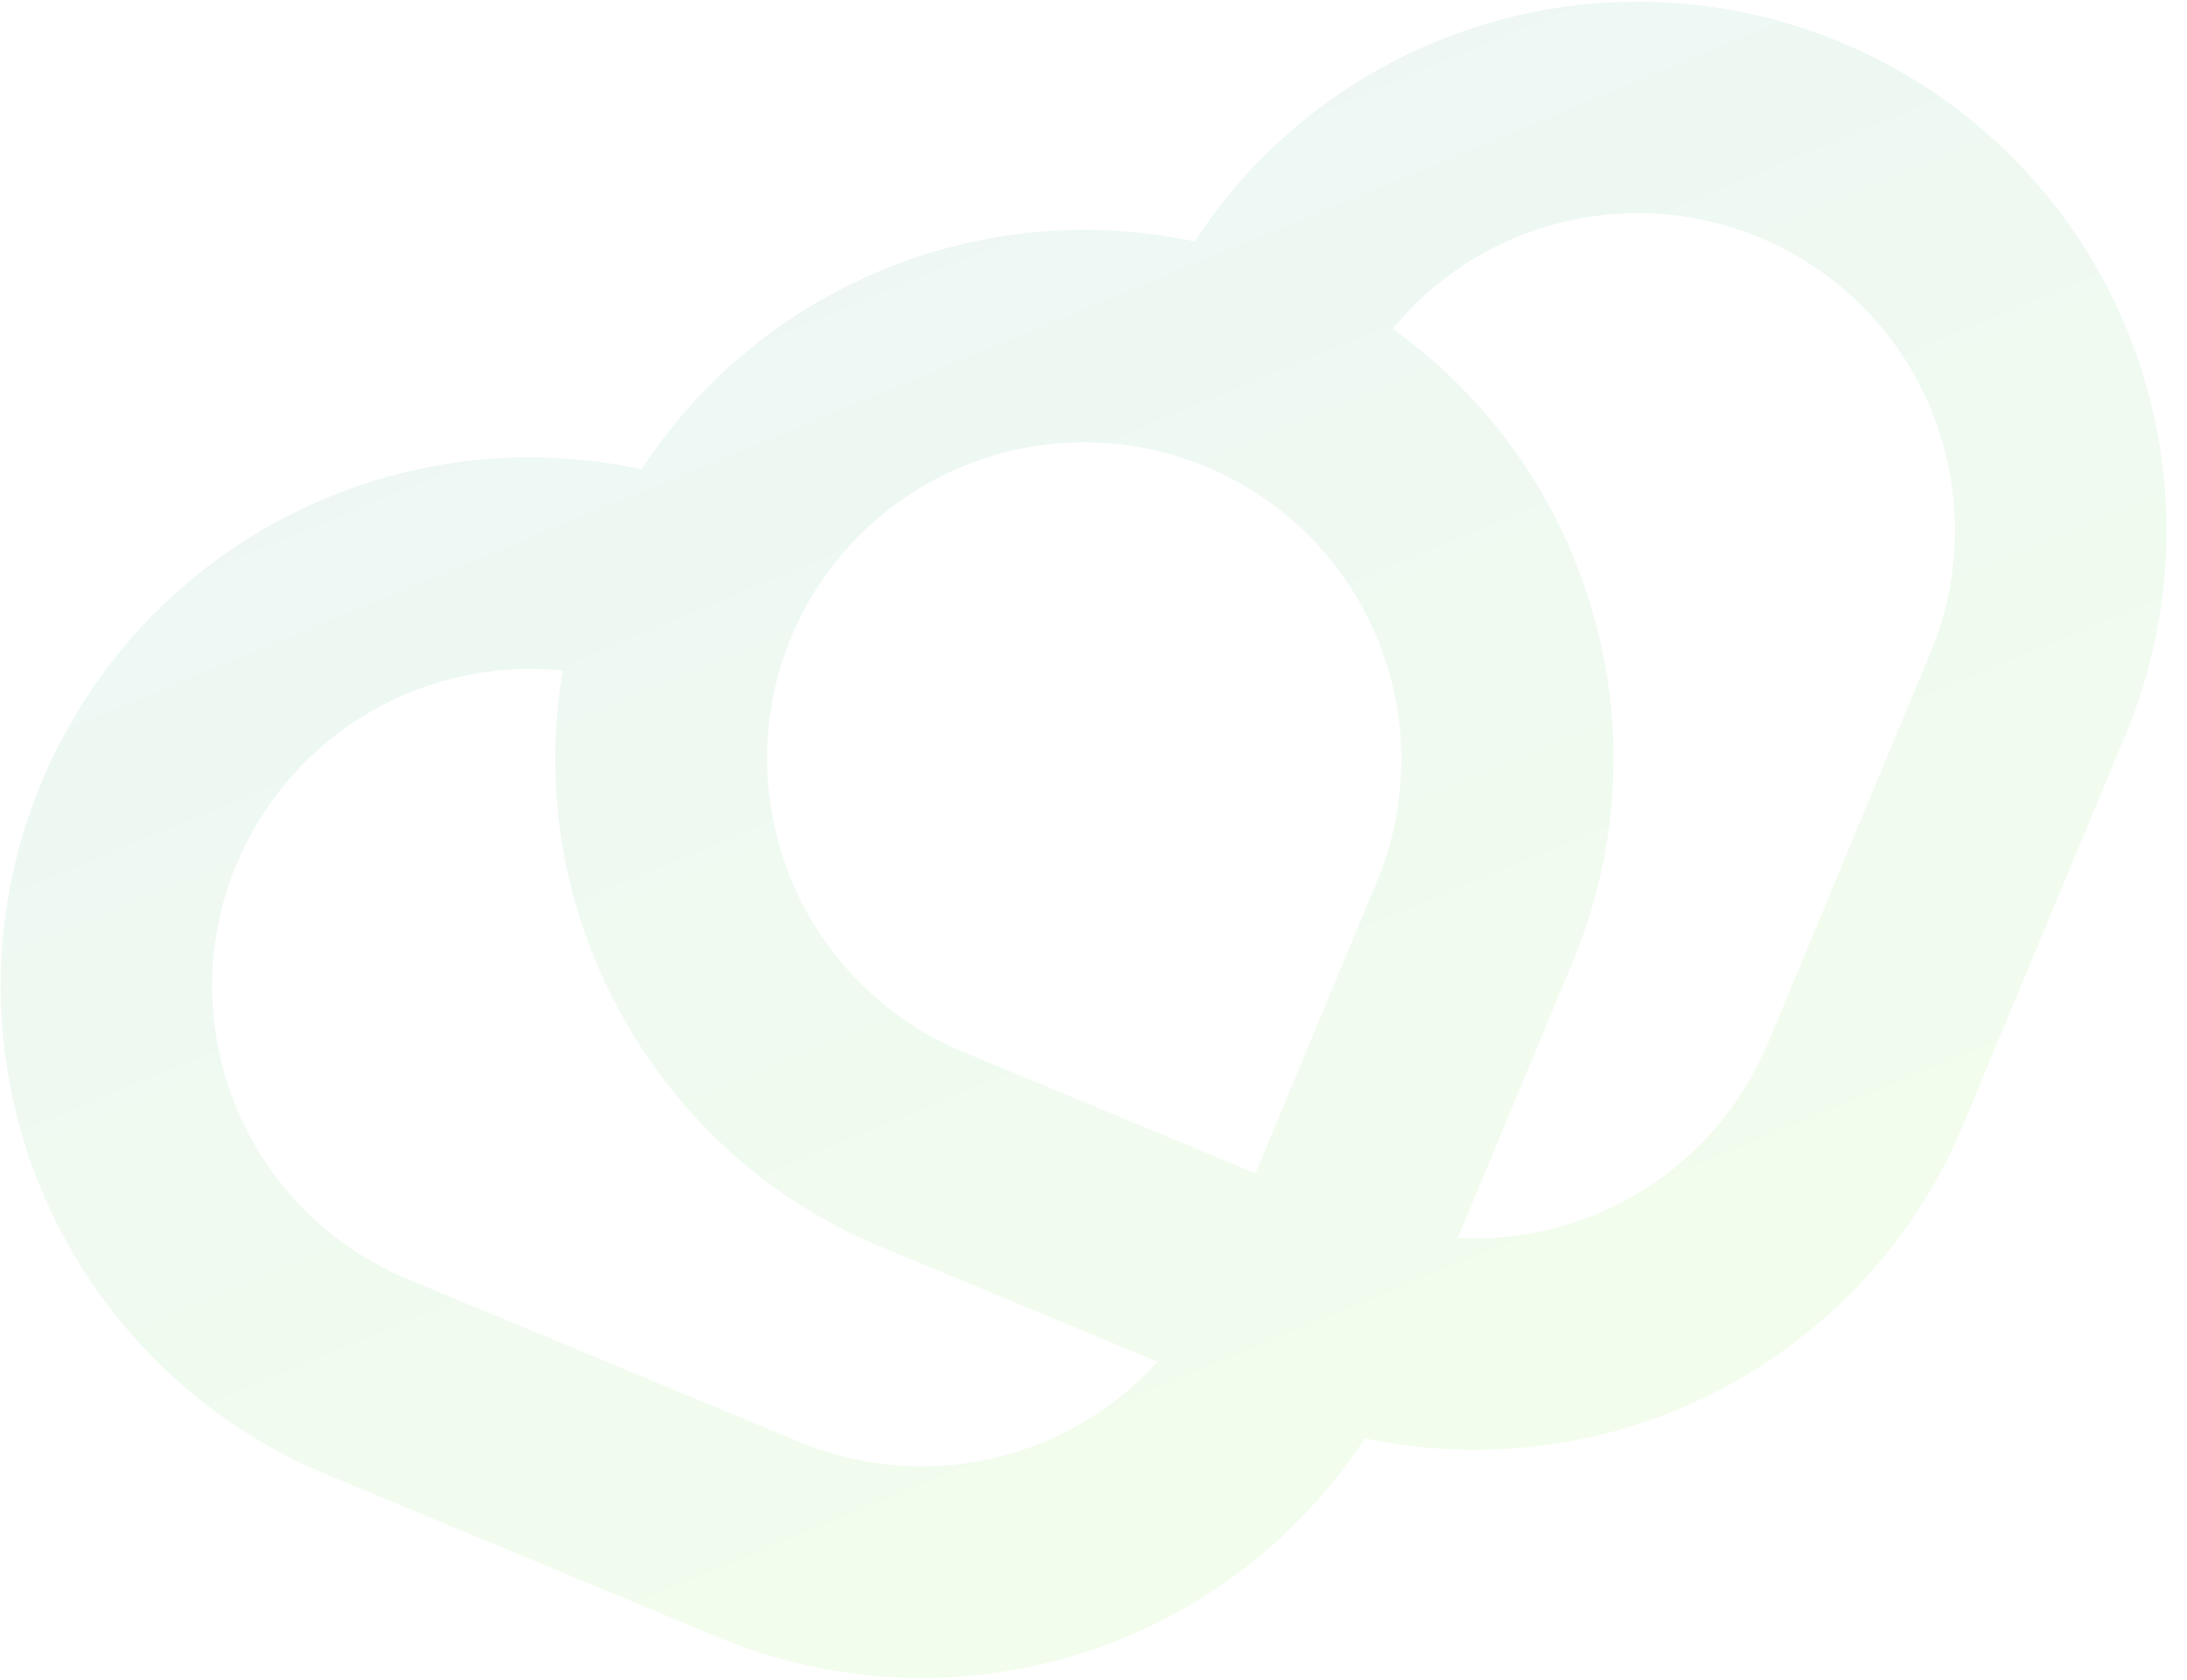 <svg width="95" height="73" viewBox="0 0 95 73" fill="none" xmlns="http://www.w3.org/2000/svg">
<path d="M14.179 64.064L31.152 71.122C31.162 71.127 31.173 71.13 31.184 71.135C31.194 71.139 31.207 71.145 31.219 71.15C36.172 73.21 41.69 73.471 46.816 71.89C51.942 70.309 56.353 66.985 59.286 62.494C64.532 63.611 70.004 62.858 74.754 60.365C79.504 57.872 83.231 53.796 85.292 48.843L92.352 31.871C94.551 26.582 94.695 20.663 92.756 15.274C90.818 9.884 86.936 5.413 81.872 2.737C76.808 0.061 70.926 -0.628 65.381 0.807C59.835 2.241 55.025 5.695 51.893 10.491C47.357 9.525 42.635 9.954 38.347 11.721C34.059 13.489 30.406 16.512 27.868 20.394C22.263 19.18 16.407 20.107 11.45 22.99C6.493 25.874 2.793 30.507 1.078 35.979C-0.637 41.451 -0.244 47.367 2.18 52.563C4.604 57.76 8.884 61.863 14.179 64.064ZM60.9 13.816C63.079 11.401 66.04 9.834 69.262 9.392C72.484 8.949 75.758 9.66 78.506 11.399C81.254 13.137 83.299 15.79 84.28 18.89C85.261 21.991 85.114 25.338 83.865 28.34L76.806 45.312C75.709 47.944 73.824 50.172 71.411 51.69C68.997 53.208 66.172 53.942 63.325 53.79L68.319 41.786C70.241 37.199 70.611 32.109 69.372 27.293C69.102 26.239 68.759 25.206 68.345 24.201C66.714 20.223 63.992 16.786 60.493 14.288C60.625 14.127 60.761 13.97 60.901 13.816L60.9 13.816ZM34.373 27.669C35.786 24.305 38.474 21.639 41.849 20.253C45.224 18.867 49.011 18.875 52.38 20.276C55.748 21.677 58.425 24.356 59.822 27.726C61.218 31.096 61.222 34.883 59.832 38.256L54.538 50.985L41.808 45.692C38.436 44.284 35.759 41.597 34.365 38.218C32.972 34.84 32.975 31.047 34.374 27.671L34.373 27.669ZM10.274 37.556C11.377 34.914 13.274 32.68 15.702 31.163C18.13 29.647 20.97 28.922 23.828 29.09C24.033 29.102 24.239 29.119 24.444 29.14C23.719 33.386 24.211 37.749 25.861 41.727C26.277 42.732 26.762 43.706 27.314 44.644C29.831 48.933 33.682 52.281 38.279 54.179L50.211 59.14L50.279 59.168C48.367 61.282 45.849 62.753 43.068 63.379C40.288 64.005 37.382 63.755 34.749 62.665C34.737 62.66 34.725 62.654 34.714 62.648C34.702 62.643 34.692 62.641 34.682 62.636L17.788 55.611L17.708 55.578C14.332 54.174 11.652 51.486 10.257 48.107C8.863 44.727 8.869 40.932 10.273 37.556L10.274 37.556Z" fill="url(#paint0_linear_65_45073)" fill-opacity="0.08"/>
<defs>
<linearGradient id="paint0_linear_65_45073" x1="60.797" y1="66.228" x2="38.297" y2="11.687" gradientUnits="userSpaceOnUse">
<stop stop-color="#5FE716"/>
<stop offset="1" stop-color="#209B72"/>
</linearGradient>
</defs>
</svg>
